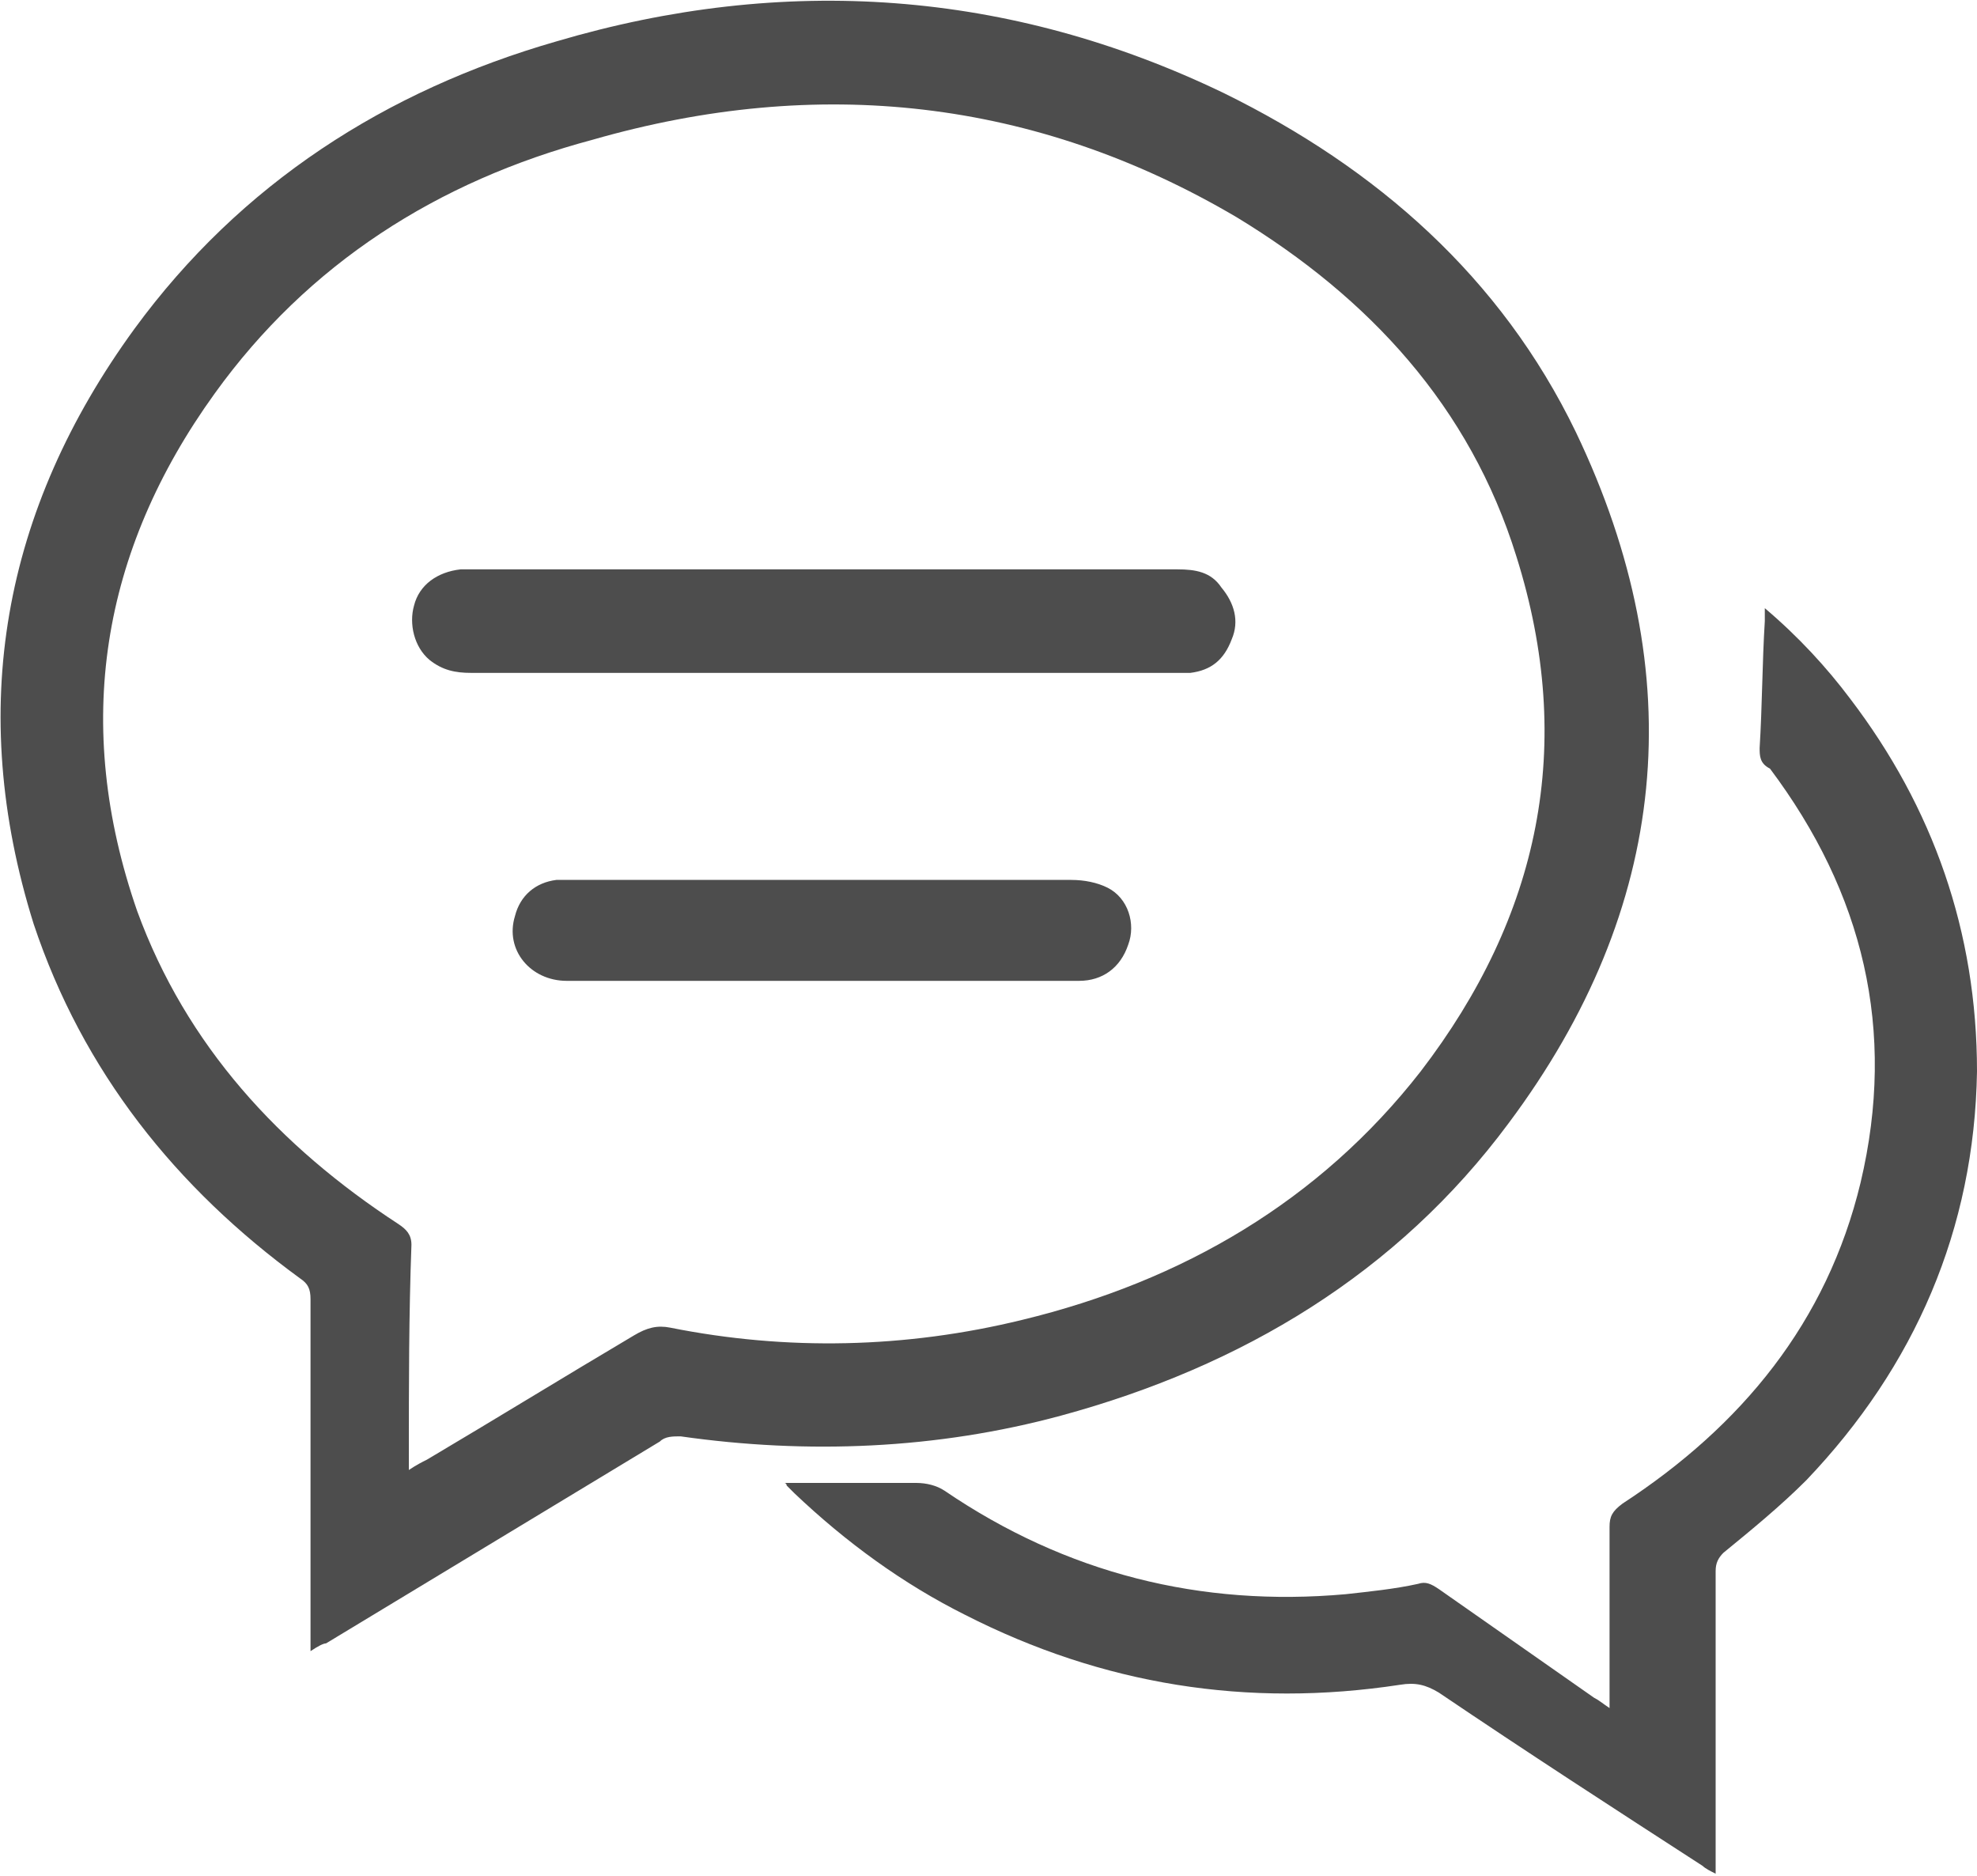 <?xml version="1.0" encoding="utf-8"?>
<!-- Generator: Adobe Illustrator 24.1.3, SVG Export Plug-In . SVG Version: 6.00 Build 0)  -->
<svg version="1.1" id="Layer_1" xmlns="http://www.w3.org/2000/svg" xmlns:xlink="http://www.w3.org/1999/xlink" x="0px" y="0px"
	 viewBox="0 0 76.4 72.5" style="enable-background:new 0 0 76.4 72.5;" xml:space="preserve">
<style type="text/css">
	.st0{fill:#4D4D4D;}
</style>
<g>
	<path class="st0" d="M12,63.8c0-0.3,0-0.5,0-0.7c0-4.3,0-8.6,0-12.9c0-0.4-0.1-0.6-0.4-0.8c-4.8-3.5-8.4-8-10.3-13.7
		c-2.6-8.3-1.2-16,3.9-23c4.1-5.6,9.7-9.2,16.3-11.1c8.8-2.6,17.5-2,25.8,2c5.9,2.9,10.7,7.1,13.6,13.1c4.5,9.4,3.6,18.4-2.6,26.7
		C54,49.2,48,52.8,41,54.7c-4.8,1.3-9.8,1.5-14.7,0.8c-0.3,0-0.6,0-0.8,0.2c-4.3,2.6-8.6,5.2-12.9,7.8C12.5,63.5,12.3,63.6,12,63.8z
		 M15.8,56.8c0.3-0.2,0.5-0.3,0.7-0.4c2.7-1.6,5.3-3.2,8-4.8c0.5-0.3,0.9-0.4,1.4-0.3c4.5,0.9,9.1,0.8,13.6-0.3
		c6.2-1.5,11.5-4.6,15.4-9.6c4.6-6,6-12.6,3.7-19.9c-1.8-5.8-5.7-10-10.8-13.1c-7.8-4.6-16.2-5.5-24.9-3C16.9,7,11.9,10.2,8.3,15.2
		c-4.4,6.1-5.5,12.8-3,20c1.9,5.2,5.5,9.1,10.1,12.1c0.3,0.2,0.5,0.4,0.5,0.8c-0.1,2.7-0.1,5.4-0.1,8.1
		C15.8,56.3,15.8,56.5,15.8,56.8z"/>
	<path class="st0" d="M68.2,23.5c1.3,1.1,2.4,2.3,3.3,3.5c3.2,4.2,4.9,9,4.9,14.4c-0.1,6.1-2.4,11.4-6.6,15.8c-1,1-2.1,1.9-3.2,2.8
		c-0.2,0.2-0.3,0.4-0.3,0.7c0,3.7,0,7.4,0,11.1c0,0.2,0,0.3,0,0.6c-0.2-0.1-0.4-0.2-0.5-0.3c-3.4-2.2-6.8-4.4-10.2-6.7
		c-0.5-0.3-0.9-0.4-1.5-0.3c-5.9,0.9-11.5,0-16.8-2.7c-2.4-1.2-4.6-2.8-6.6-4.7c-0.1-0.1-0.2-0.2-0.3-0.3c0,0,0-0.1-0.1-0.1
		c0.1,0,0.2,0,0.3,0c1.6,0,3.2,0,4.8,0c0.4,0,0.8,0.1,1.1,0.3c4.7,3.2,9.9,4.5,15.5,4c0.9-0.1,1.9-0.2,2.8-0.4
		c0.3-0.1,0.5,0,0.8,0.2c2,1.4,4,2.8,6,4.2c0.2,0.1,0.3,0.2,0.6,0.4c0-0.3,0-0.4,0-0.6c0-2.1,0-4.3,0-6.4c0-0.4,0.1-0.6,0.5-0.9
		c4.6-3,7.9-7,9.2-12.4c1.4-5.9,0.1-11.2-3.5-16C68,29.5,68,29.2,68,28.9c0.1-1.6,0.1-3.3,0.2-4.9C68.2,23.8,68.2,23.7,68.2,23.5z"
		/>
	<path class="st0" d="M31.8,26c-4.5,0-9.1,0-13.6,0c-0.6,0-1.1-0.1-1.6-0.5C16,25,15.8,24.1,16,23.4c0.2-0.8,0.9-1.3,1.8-1.4
		c0.1,0,0.3,0,0.4,0c9.1,0,18.2,0,27.3,0c0.7,0,1.3,0.1,1.7,0.7c0.5,0.6,0.7,1.3,0.4,2c-0.3,0.8-0.8,1.2-1.6,1.3c-0.2,0-0.4,0-0.7,0
		C40.8,26,36.3,26,31.8,26z"/>
	<path class="st0" d="M31.8,37.9c-3.3,0-6.6,0-9.9,0c-1.4,0-2.4-1.2-2-2.5c0.2-0.8,0.8-1.3,1.6-1.4c0.2,0,0.3,0,0.5,0
		c6.5,0,12.9,0,19.4,0c0.5,0,1,0.1,1.4,0.3c0.8,0.4,1.1,1.4,0.8,2.2c-0.3,0.9-1,1.4-1.9,1.4c-3.1,0-6.3,0-9.4,0
		C32.2,37.9,32,37.9,31.8,37.9z"/>
</g>
</svg>
